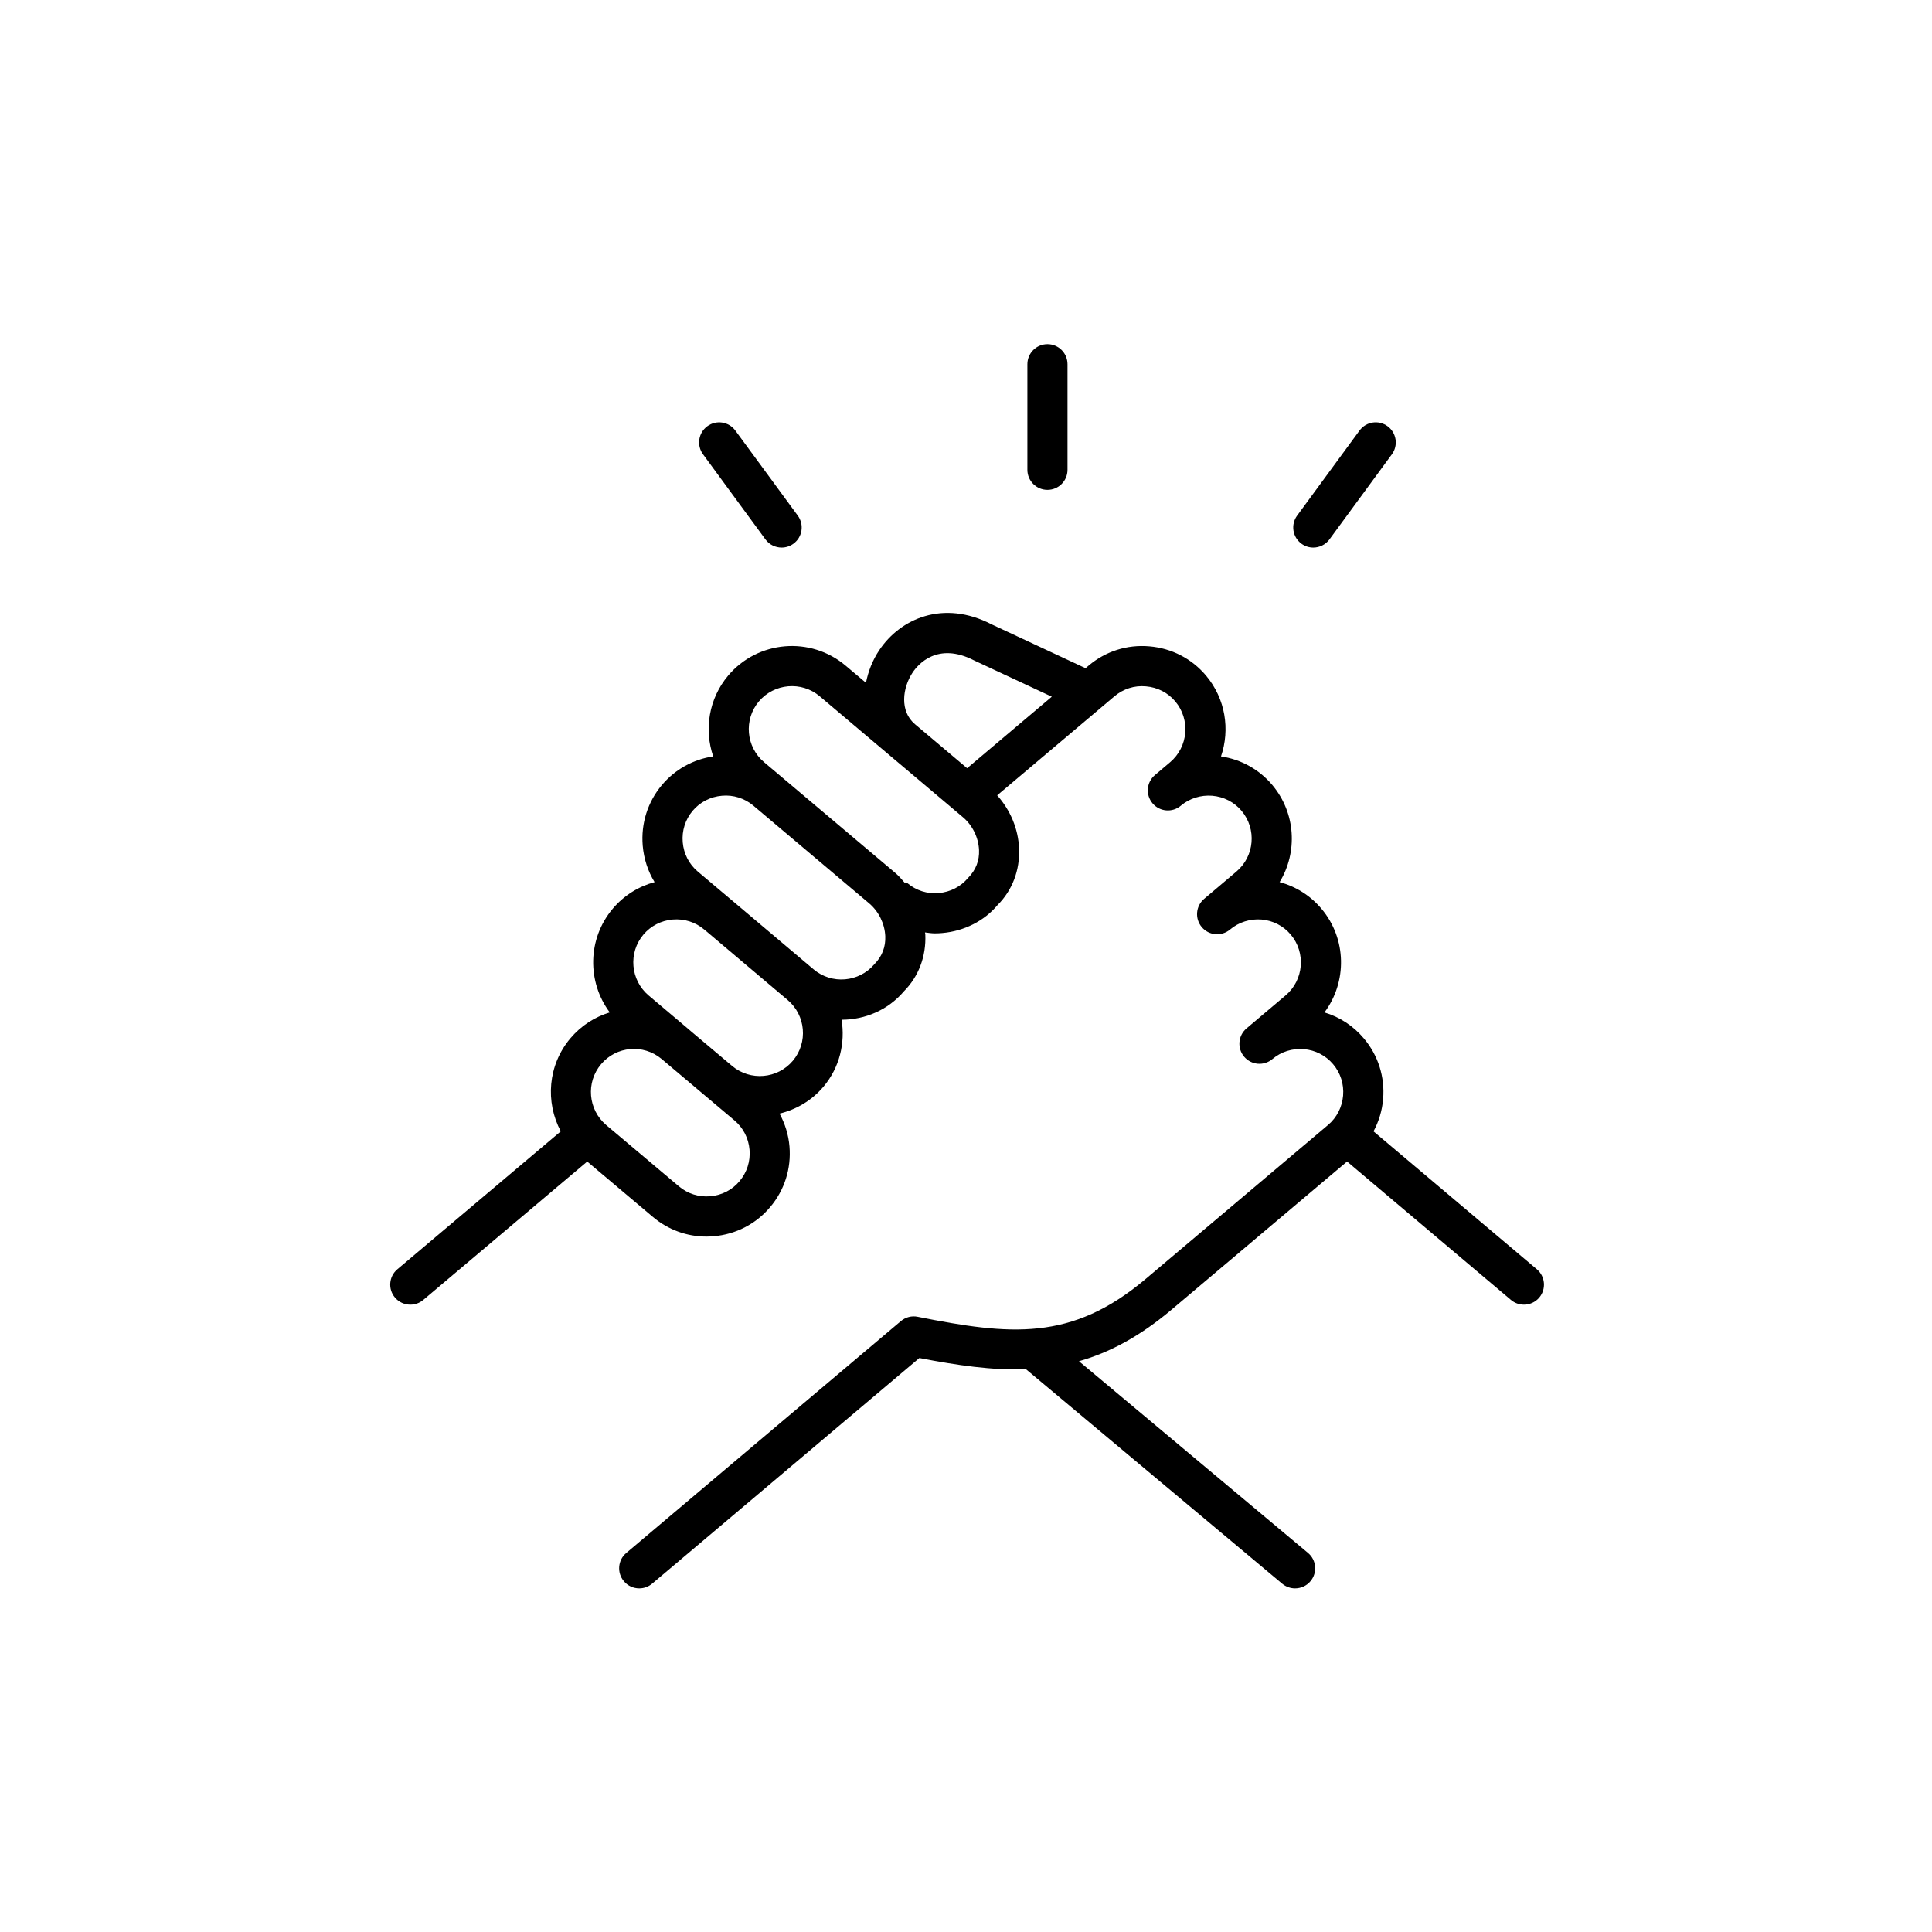 <svg xmlns="http://www.w3.org/2000/svg" xmlns:xlink="http://www.w3.org/1999/xlink" width="500" zoomAndPan="magnify" viewBox="0 0 375 375" height="500" preserveAspectRatio="xMidYMid meet" version="1.0"><defs><clipPath id="1d950ab8cc"><path d="M 75 118 L 300 118 L 300 308.301 L 75 308.301 Z M 75 118 " clip-rule="nonzero"/></clipPath><clipPath id="9723a367ea"><path d="M 199 66.801 L 208 66.801 L 208 96 L 199 96 Z M 199 66.801 " clip-rule="nonzero"/></clipPath></defs><rect x="-37.5" width="450" fill="#ffffff" y="-37.5" height="450" fill-opacity="1"/><rect x="-37.5" width="450" fill="#ffffff" y="-37.5" height="450" fill-opacity="1"/><g clip-path="url(#1d950ab8cc)"><path fill="#000000" d="M 298.305 246.367 L 266.598 219.594 C 267.629 217.676 268.277 215.559 268.465 213.324 C 268.828 209.016 267.496 204.828 264.719 201.547 C 262.688 199.129 260.043 197.398 257.074 196.508 C 261.48 190.617 261.43 182.246 256.496 176.387 C 254.355 173.844 251.535 172.066 248.375 171.219 C 251.898 165.445 251.539 157.816 246.941 152.352 C 244.395 149.336 240.891 147.395 236.996 146.816 C 238.777 141.613 237.875 135.621 234.082 131.121 C 231.312 127.832 227.406 125.82 223.098 125.457 C 218.762 125.078 214.594 126.418 211.305 129.191 L 210.707 129.699 L 192.535 121.219 C 183.023 116.277 174.699 120.16 170.672 126.188 C 169.332 128.191 168.512 130.352 168.082 132.531 L 164.121 129.188 C 157.305 123.445 147.09 124.32 141.344 131.121 C 137.551 135.621 136.648 141.613 138.434 146.816 C 134.543 147.395 131.043 149.332 128.488 152.355 C 125.715 155.648 124.391 159.832 124.75 164.137 C 124.969 166.695 125.758 169.102 127.051 171.219 C 123.988 172.047 121.129 173.777 118.93 176.383 C 113.996 182.242 113.949 190.613 118.355 196.504 C 115.473 197.379 112.797 199.062 110.711 201.535 C 106.324 206.73 105.816 213.914 108.848 219.59 L 77.129 246.363 C 75.48 247.75 75.273 250.211 76.66 251.852 C 77.43 252.766 78.531 253.234 79.645 253.234 C 80.531 253.234 81.418 252.938 82.152 252.32 L 113.98 225.457 L 126.746 236.223 C 129.676 238.695 133.316 240.02 137.121 240.02 C 137.586 240.02 138.055 239.996 138.52 239.957 C 142.824 239.59 146.727 237.582 149.488 234.297 C 152.27 231.016 153.598 226.836 153.238 222.523 C 153.047 220.242 152.367 218.094 151.312 216.148 C 154.531 215.367 157.547 213.633 159.84 210.918 C 162.992 207.176 164.078 202.418 163.352 197.926 C 163.355 197.926 163.359 197.926 163.363 197.926 C 167.902 197.926 172.379 196.039 175.441 192.422 C 178.305 189.543 179.785 185.625 179.602 181.395 C 179.594 181.254 179.547 181.121 179.539 180.984 C 180.18 181.062 180.809 181.168 181.461 181.168 C 181.922 181.168 182.395 181.148 182.859 181.105 C 187.172 180.738 191.07 178.727 193.609 175.688 C 196.488 172.824 197.977 168.918 197.801 164.684 C 197.641 160.836 196.082 157.215 193.551 154.375 L 216.32 135.145 C 218.023 133.715 220.18 133.008 222.43 133.219 C 224.672 133.406 226.691 134.445 228.121 136.145 C 231.09 139.668 230.641 144.969 227.117 147.945 L 224.172 150.438 C 224.168 150.441 224.168 150.441 224.168 150.441 C 222.527 151.828 222.32 154.289 223.715 155.93 C 225.098 157.57 227.555 157.773 229.199 156.387 L 229.219 156.367 C 230.91 154.953 233.078 154.285 235.281 154.453 C 237.523 154.641 239.555 155.68 240.984 157.375 C 243.957 160.91 243.508 166.203 239.977 169.18 L 233.73 174.465 C 233.73 174.465 233.727 174.469 233.723 174.469 C 232.086 175.859 231.879 178.316 233.27 179.957 C 234.656 181.602 237.113 181.809 238.754 180.418 L 238.758 180.418 C 240.457 178.977 242.68 178.309 244.855 178.48 C 247.09 178.672 249.105 179.707 250.535 181.406 C 253.508 184.934 253.055 190.23 249.535 193.207 L 241.957 199.605 L 241.953 199.609 C 240.309 200.996 240.098 203.453 241.484 205.098 C 242.871 206.738 245.324 206.953 246.973 205.562 L 246.984 205.555 C 248.684 204.125 250.824 203.461 253.074 203.633 C 255.309 203.824 257.328 204.859 258.762 206.566 C 260.199 208.266 260.883 210.434 260.695 212.664 C 260.504 214.898 259.469 216.926 257.77 218.359 L 222.375 248.242 C 207.934 260.438 196.02 259.148 178.125 255.59 C 176.957 255.344 175.762 255.668 174.852 256.434 L 121.559 301.43 C 119.914 302.812 119.707 305.273 121.098 306.918 C 121.863 307.832 122.965 308.301 124.074 308.301 C 124.961 308.301 125.848 308.004 126.586 307.383 L 178.449 263.59 C 185.84 265.016 192.605 266.008 199.141 265.766 L 248.875 307.395 C 249.613 308.008 250.496 308.301 251.375 308.301 C 252.492 308.301 253.598 307.828 254.367 306.906 C 255.746 305.258 255.531 302.801 253.883 301.422 L 209.426 264.211 C 215.324 262.543 221.211 259.426 227.398 254.203 L 261.469 225.449 L 293.277 252.316 C 294.012 252.938 294.902 253.234 295.793 253.234 C 296.902 253.234 298 252.77 298.77 251.855 C 300.152 250.215 299.945 247.754 298.305 246.367 Z M 177.559 140.527 C 174.609 138.035 175.148 133.512 177.152 130.516 C 178.141 129.035 181.918 124.488 189.102 128.203 L 204.156 135.227 L 187.719 149.109 L 177.594 140.566 L 177.566 140.543 C 177.562 140.539 177.566 140.531 177.559 140.527 Z M 143.543 229.266 C 142.117 230.969 140.098 232.004 137.867 232.191 C 135.613 232.395 133.461 231.691 131.77 230.262 L 117.66 218.367 C 114.137 215.375 113.688 210.082 116.668 206.559 C 119.617 203.055 124.848 202.59 128.379 205.512 L 142.562 217.477 C 144.262 218.906 145.297 220.926 145.484 223.164 C 145.672 225.406 144.98 227.566 143.543 229.266 Z M 153.891 205.891 C 150.918 209.414 145.629 209.867 142.102 206.898 L 133.496 199.645 C 133.484 199.637 133.48 199.621 133.469 199.609 L 133.465 199.605 L 125.891 193.211 C 122.367 190.227 121.914 184.934 124.883 181.41 C 126.32 179.707 128.344 178.672 130.582 178.48 C 132.82 178.297 134.984 178.98 136.684 180.418 L 136.688 180.422 C 136.695 180.43 136.711 180.43 136.719 180.438 L 152.883 194.098 C 156.41 197.07 156.859 202.371 153.891 205.891 Z M 169.719 187.148 C 166.734 190.672 161.445 191.125 157.914 188.145 L 141.66 174.414 C 141.656 174.41 141.648 174.41 141.645 174.406 L 135.441 169.172 C 133.742 167.742 132.707 165.719 132.516 163.48 C 132.324 161.246 133.016 159.07 134.445 157.375 C 135.875 155.68 137.898 154.641 140.133 154.453 C 142.328 154.25 144.516 154.941 146.207 156.355 L 146.242 156.387 L 168.711 175.348 C 170.562 176.914 171.727 179.297 171.832 181.723 C 171.914 183.754 171.246 185.602 169.719 187.148 Z M 187.895 170.414 C 186.469 172.113 184.449 173.148 182.215 173.34 C 179.969 173.547 177.812 172.844 176.125 171.418 C 175.934 171.258 175.762 171.254 175.602 171.344 C 175.02 170.664 174.422 169.98 173.734 169.398 L 151.262 150.43 C 151.246 150.414 151.23 150.406 151.215 150.391 L 148.309 147.941 C 144.781 144.961 144.332 139.664 147.297 136.145 C 150.277 132.621 155.574 132.168 159.098 135.137 L 164.422 139.633 C 164.426 139.633 164.426 139.637 164.43 139.641 L 172.887 146.785 L 175.504 148.992 L 175.508 148.992 L 186.91 158.625 C 188.766 160.188 189.926 162.574 190.031 165.004 C 190.113 167.023 189.434 168.855 187.895 170.414 Z M 187.895 170.414 " fill-opacity="1" fill-rule="nonzero"/></g><g clip-path="url(#9723a367ea)"><path fill="#000000" d="M 203.309 95.082 C 205.465 95.082 207.203 93.34 207.203 91.188 L 207.203 70.699 C 207.203 68.543 205.465 66.801 203.309 66.801 C 201.156 66.801 199.414 68.543 199.414 70.699 L 199.414 91.188 C 199.414 93.34 201.156 95.082 203.309 95.082 Z M 203.309 95.082 " fill-opacity="1" fill-rule="nonzero"/></g><path fill="#000000" d="M 254.906 106.281 C 256.105 106.281 257.285 105.727 258.051 104.691 L 270.168 88.176 C 271.438 86.441 271.062 84.004 269.328 82.73 C 267.586 81.453 265.156 81.836 263.887 83.566 L 251.77 100.082 C 250.5 101.816 250.875 104.254 252.609 105.527 C 253.301 106.035 254.105 106.281 254.906 106.281 Z M 254.906 106.281 " fill-opacity="1" fill-rule="nonzero"/><path fill="#000000" d="M 148.57 104.691 C 149.332 105.73 150.516 106.281 151.715 106.281 C 152.512 106.281 153.32 106.035 154.016 105.523 C 155.75 104.254 156.125 101.816 154.852 100.082 L 142.727 83.566 C 141.457 81.836 139.023 81.461 137.285 82.734 C 135.555 84.004 135.18 86.441 136.453 88.176 Z M 148.57 104.691 " fill-opacity="1" fill-rule="nonzero"/></svg>
